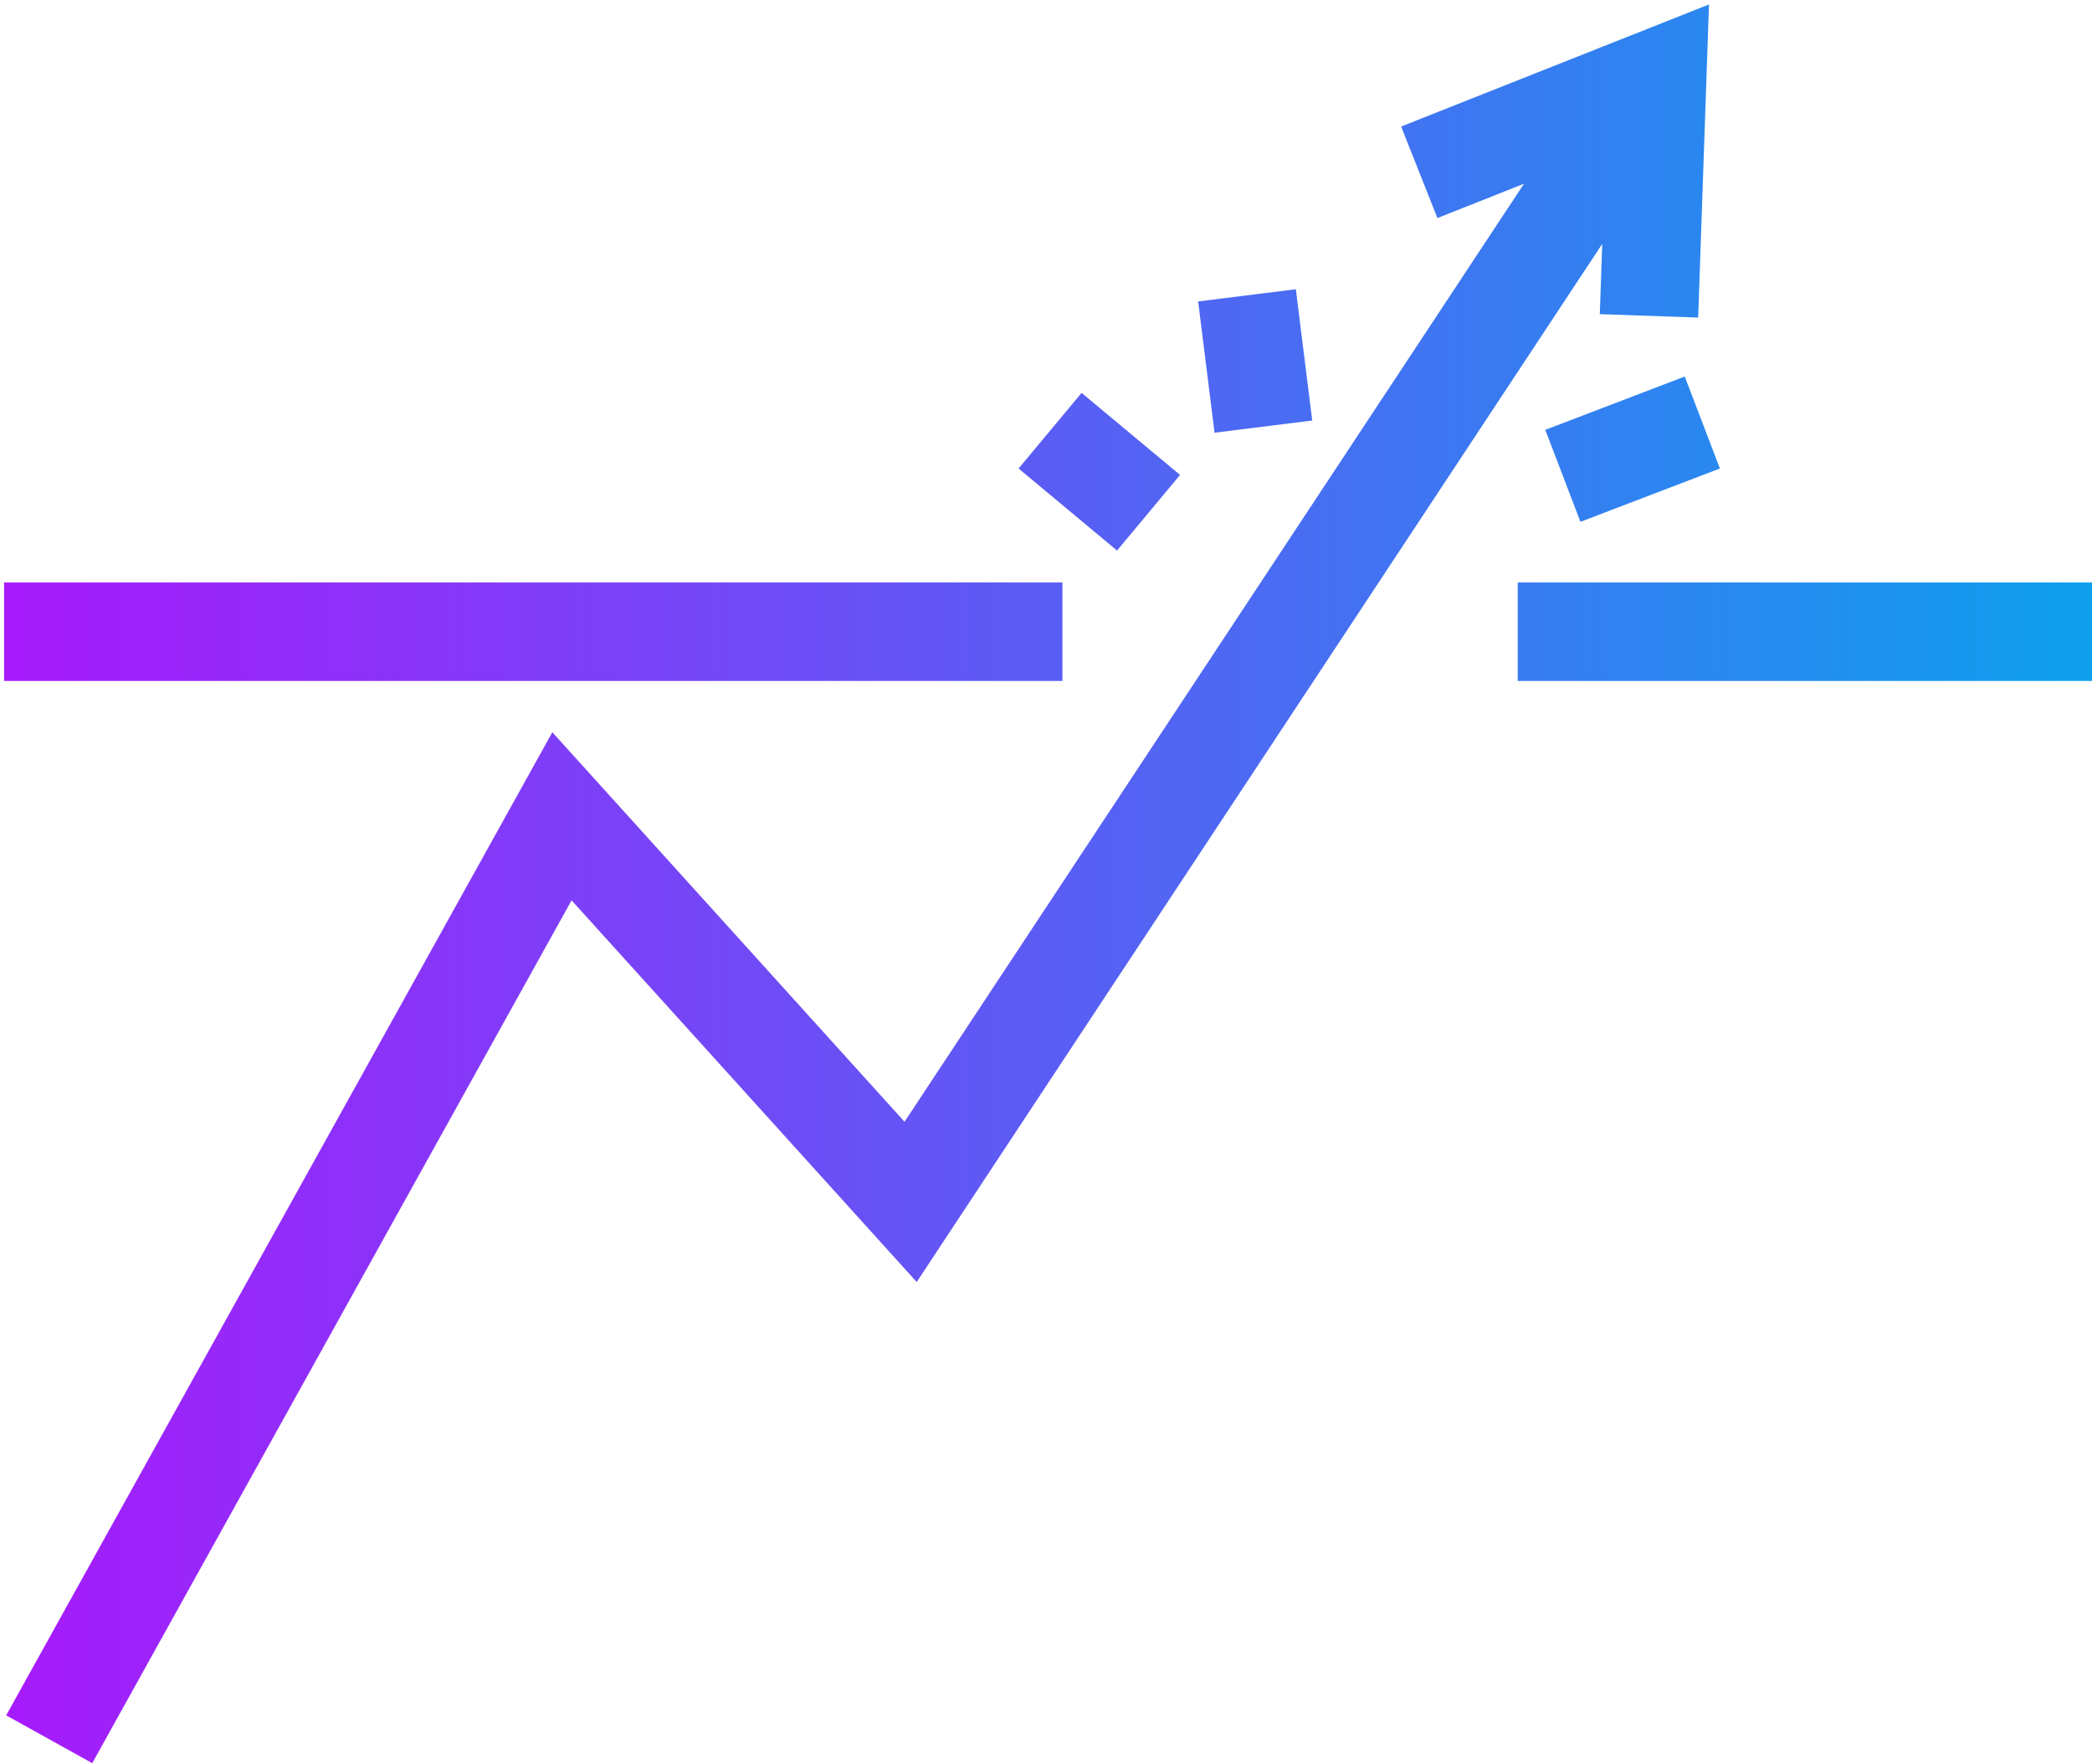 <?xml version="1.0" encoding="UTF-8"?> <svg xmlns="http://www.w3.org/2000/svg" width="255" height="215" viewBox="0 0 255 215" fill="none"><path d="M206.997 38.707L195.005 38.293L195.3 29.732L111.74 156.266L69.672 109.743L11.244 214.914L0.754 209.086L67.326 89.257L110.257 136.733L185.767 22.392L175.213 26.577L170.789 15.423L208.313 0.542L206.997 38.707ZM129.5 83H0.5V71H129.5V83ZM255 83H185V71H255V83ZM143.84 57.891L136.158 67.109L124.158 57.109L131.84 47.891L143.84 57.891ZM209.645 57.105L192.645 63.605L188.359 52.395L205.359 45.895L209.645 57.105ZM159.953 51.256L148.045 52.744L146.045 36.744L157.953 35.256L159.953 51.256Z" fill="url(#paint0_linear_852_34)"></path><defs><linearGradient id="paint0_linear_852_34" x1="0.5" y1="107.728" x2="255" y2="107.728" gradientUnits="userSpaceOnUse"><stop stop-color="#A71AFB"></stop><stop offset="1" stop-color="#0EA0ED"></stop></linearGradient></defs></svg> 